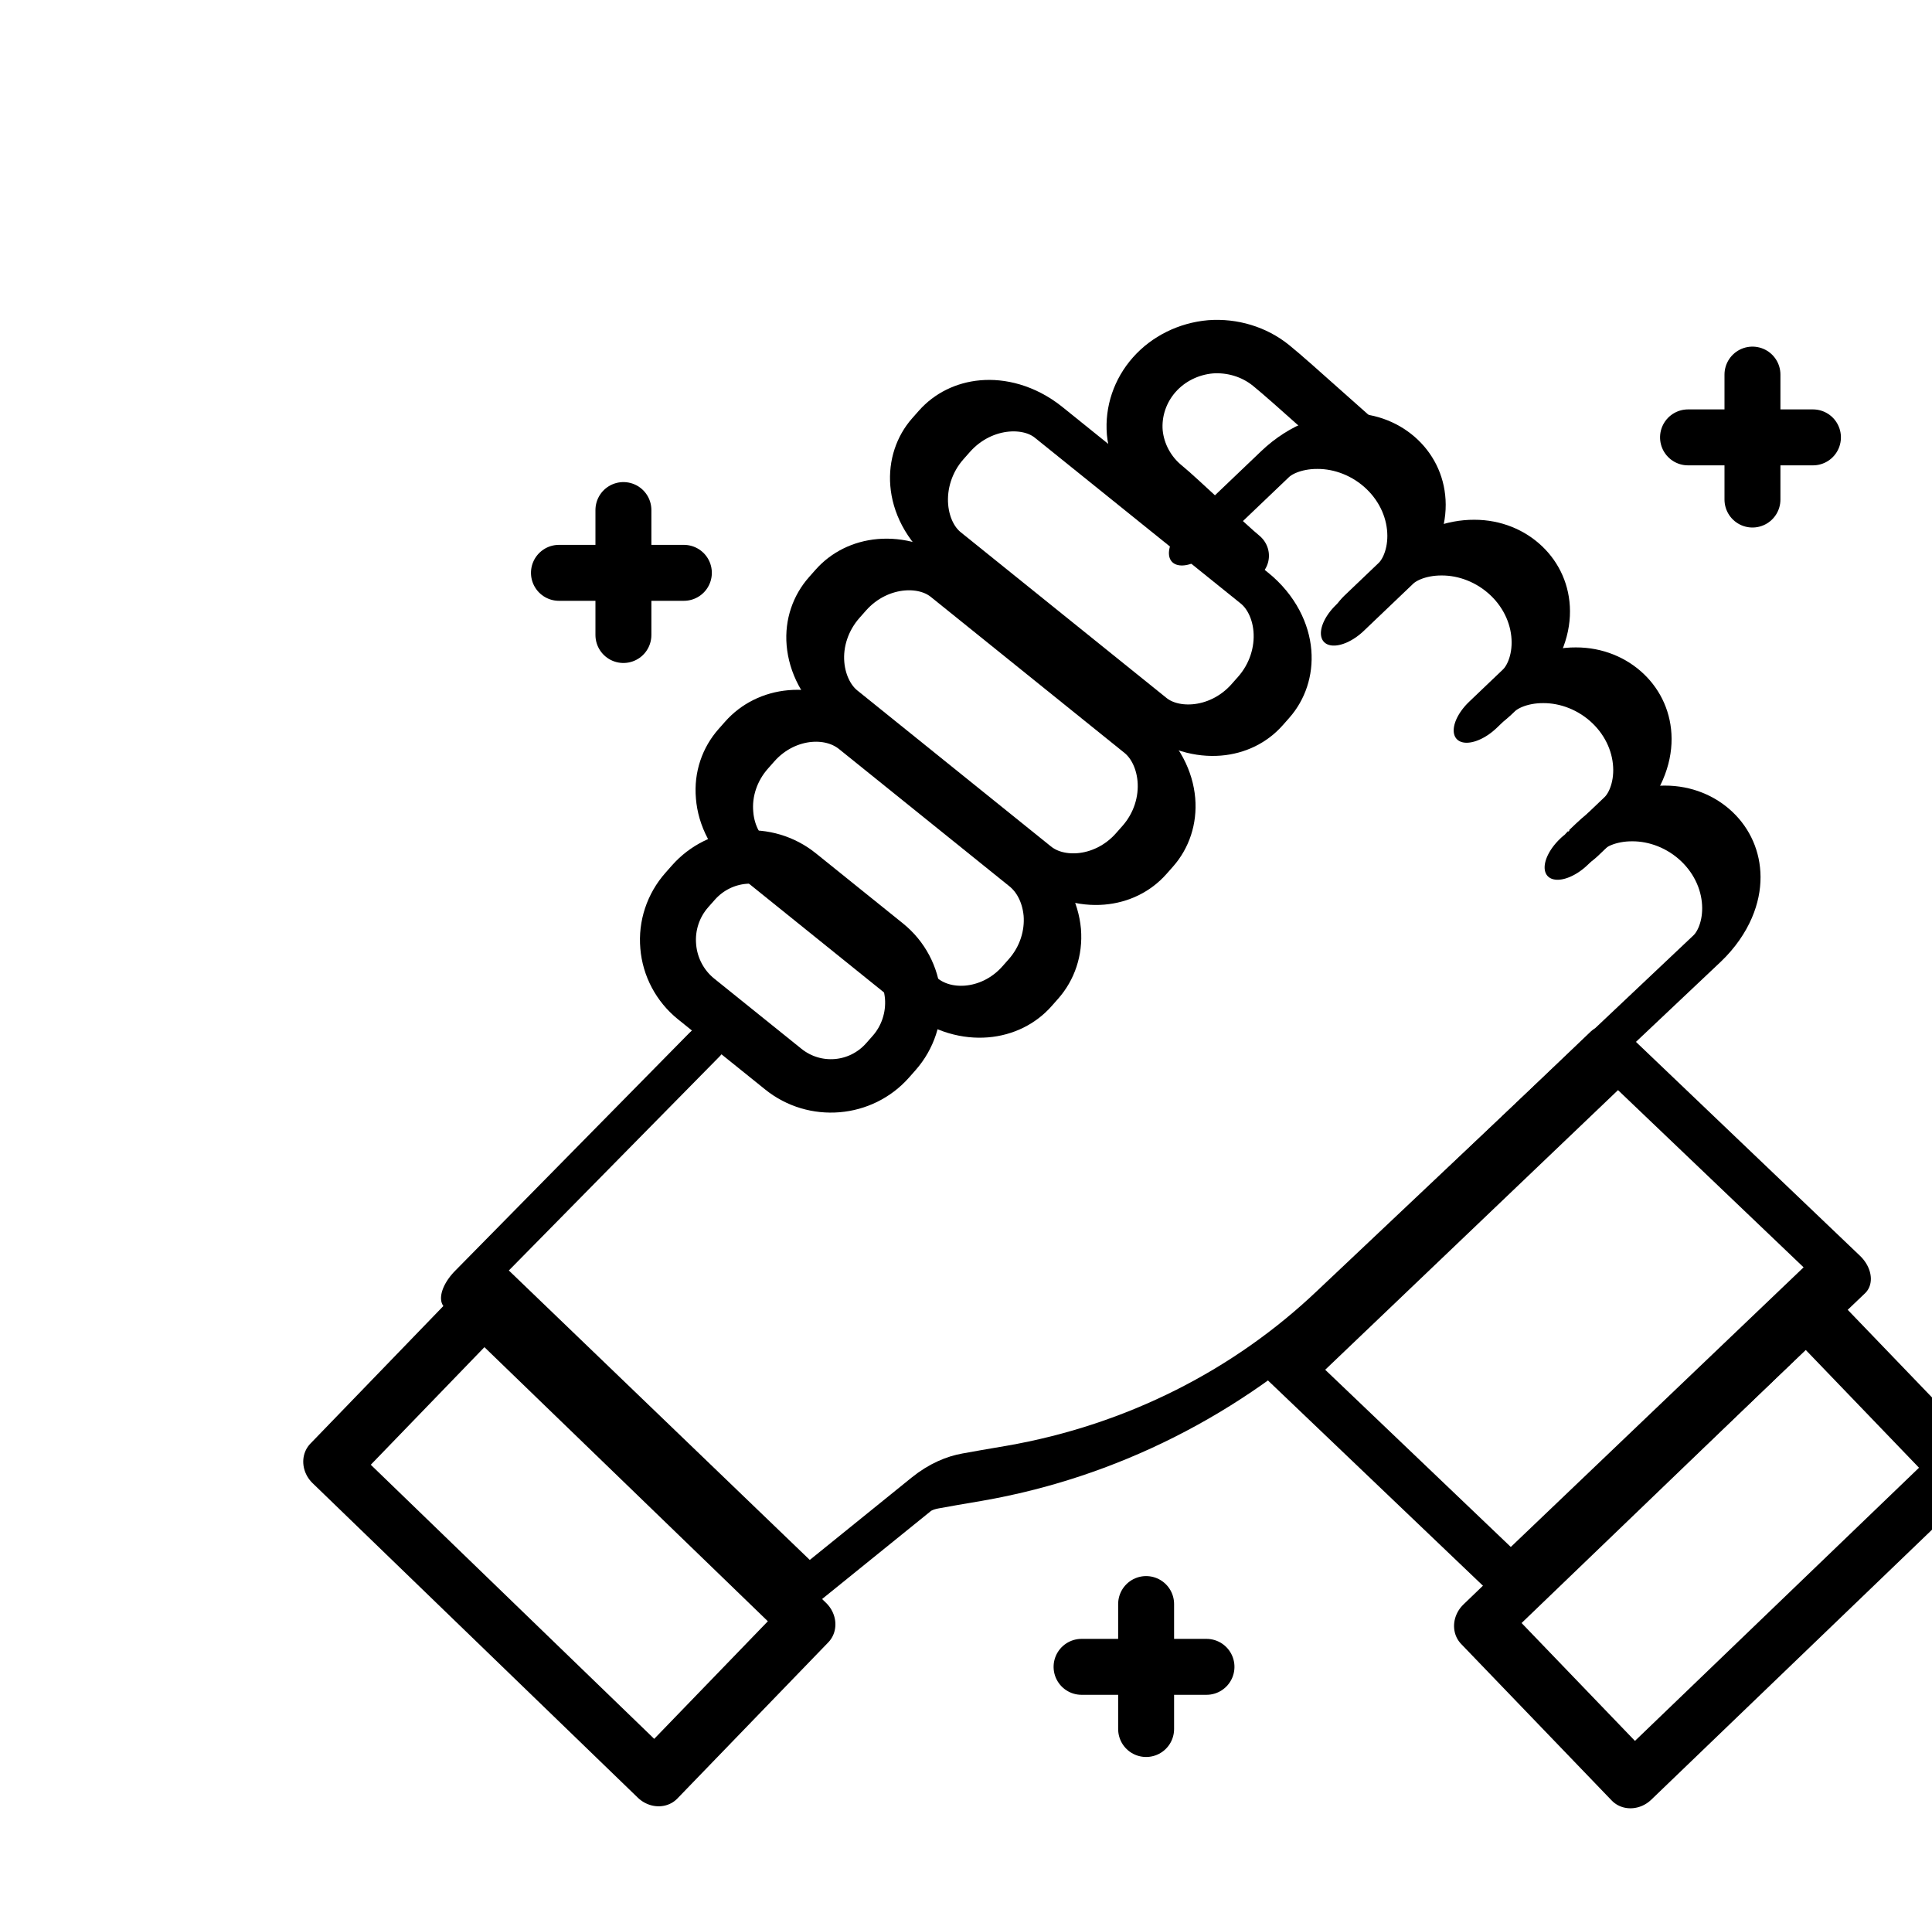 <?xml version="1.0" encoding="UTF-8" standalone="no"?>
<!DOCTYPE svg PUBLIC "-//W3C//DTD SVG 1.1//EN" "http://www.w3.org/Graphics/SVG/1.1/DTD/svg11.dtd">
<svg width="100%" height="100%" viewBox="0 0 937 936" version="1.1" xmlns="http://www.w3.org/2000/svg" xmlns:xlink="http://www.w3.org/1999/xlink" xml:space="preserve" xmlns:serif="http://www.serif.com/" style="fill-rule:evenodd;clip-rule:evenodd;stroke-linecap:round;stroke-linejoin:round;stroke-miterlimit:100;">
    <g transform="matrix(1,0,0,1,-34204,-20150)">
        <g id="Artboard52" transform="matrix(5.015,0,0,5.015,-893856,-182572)">
            <rect x="185067" y="40425.5" width="186.617" height="186.617" style="fill:none;"/>
            <g transform="matrix(0.17,0,0,0.17,180257,36563.8)">
                <g transform="matrix(0.843,-0.953,0.999,0.804,-18821.3,34449.2)">
                    <path d="M30300.2,21928.9C30318.3,21928.9 30332.6,21943 30332.6,21961C30332.6,21976.4 30332.6,21994.8 30332.6,22010.6C30332.6,22019.8 30328.8,22028.7 30322.1,22035.4C30315.4,22042 30306.4,22045.8 30297.1,22045.8C30295.7,22045.8 30294.2,22045.8 30292.7,22045.8C30274.6,22045.8 30260.4,22031.6 30260.4,22013.7C30260.4,21998.3 30260.4,21979.8 30260.4,21964C30260.4,21954.9 30264.2,21945.9 30270.9,21939.3C30277.6,21932.6 30286.6,21928.9 30295.8,21928.9C30297.3,21928.9 30298.8,21928.9 30300.2,21928.9Z" style="fill:none;stroke:black;stroke-width:24.36px;"/>
                </g>
                <g transform="matrix(0.843,-0.953,0.999,0.804,-18533.5,34179.3)">
                    <path d="M30260.4,21986.2C30260.4,21979 30263.1,21946.9 30263.1,21940.1C30263.1,21930.6 30266.9,21921.4 30273.6,21914.6C30280.4,21907.9 30289.6,21904.1 30299.2,21904.1C30299.2,21904.1 30299.2,21904.1 30299.2,21904.1C30308.7,21904.1 30317.9,21907.9 30324.7,21914.6C30331.4,21921.4 30335.2,21930.6 30335.2,21940.1C30335.2,21952.2 30332.6,21990.7 30332.6,22003.2" style="fill:none;stroke:black;stroke-width:24.36px;"/>
                </g>
                <g transform="matrix(0.843,-0.953,1.403,1.13,-27648.5,27220.1)">
                    <path d="M30300.2,21928.9C30318.3,21928.9 30332.6,21938.9 30332.6,21951.7C30332.6,21971.6 30332.6,22000.3 30332.6,22020.7C30332.6,22027.3 30328.8,22033.6 30322.1,22038.4C30315.4,22043.1 30306.4,22045.8 30297.1,22045.8L30292.7,22045.8C30274.6,22045.8 30260.4,22035.7 30260.4,22022.9C30260.4,22003.1 30260.4,21974.4 30260.4,21953.9C30260.4,21947.4 30264.2,21941 30270.9,21936.3C30277.6,21931.5 30286.6,21928.9 30295.8,21928.9C30297.3,21928.9 30298.8,21928.9 30300.2,21928.9Z" style="fill:none;stroke:black;stroke-width:19.98px;"/>
                </g>
                <g transform="matrix(0.843,-0.953,1.516,1.221,-30074.7,25138.5)">
                    <path d="M30300.2,21928.9C30318.3,21928.9 30332.6,21938.2 30332.6,21950C30332.6,21970.5 30332.6,22001.5 30332.6,22022.6C30332.6,22028.6 30328.8,22034.5 30322.1,22038.9C30315.4,22043.3 30306.4,22045.8 30297.1,22045.8L30292.7,22045.8C30274.6,22045.8 30260.4,22036.5 30260.4,22024.6C30260.4,22004.1 30260.4,21973.2 30260.4,21952C30260.4,21946 30264.2,21940.1 30270.9,21935.7C30277.6,21931.3 30286.6,21928.9 30295.8,21928.9L30300.2,21928.9Z" style="fill:none;stroke:black;stroke-width:18.96px;"/>
                </g>
                <g transform="matrix(0.843,-0.953,1.576,1.269,-31331.5,23995.6)">
                    <path d="M30300.2,21928.9C30318.3,21928.9 30332.6,21937.8 30332.6,21949.2C30332.6,21970 30332.6,22002.1 30332.6,22023.5C30332.6,22029.3 30328.8,22035 30322.1,22039.2C30315.4,22043.4 30306.4,22045.8 30297.1,22045.8C30295.7,22045.8 30294.2,22045.8 30292.7,22045.8C30274.6,22045.8 30260.4,22036.8 30260.4,22025.4C30260.4,22004.7 30260.4,21972.6 30260.4,21951.2C30260.4,21945.3 30264.2,21939.7 30270.9,21935.5C30277.6,21931.3 30286.6,21928.9 30295.8,21928.9C30297.3,21928.9 30298.8,21928.9 30300.2,21928.9Z" style="fill:none;stroke:black;stroke-width:18.45px;"/>
                </g>
                <g transform="matrix(0.924,0.882,-1.731,1.652,38991.2,-39982)">
                    <path d="M30260.4,21973.4C30260.4,21967.6 30260.4,21953 30260.4,21948.1C30260.4,21943 30264.2,21938.1 30271,21934.5C30277.7,21930.9 30286.9,21928.9 30296.5,21928.9C30296.5,21928.9 30296.5,21928.9 30296.5,21928.9C30306.1,21928.9 30315.2,21930.9 30322,21934.5C30328.8,21938.1 30332.6,21943 30332.6,21948.1C30332.6,21951.5 30332.6,21955.2 30332.6,21959.2" style="fill:none;stroke:black;stroke-width:16.92px;"/>
                </g>
                <g transform="matrix(0.924,0.882,-1.731,1.652,39061.9,-39921.4)">
                    <path d="M30260.4,21964.3C30260.4,21958.4 30260.4,21953 30260.4,21948.1C30260.4,21943 30264.2,21938.1 30271,21934.5C30277.7,21930.9 30286.9,21928.9 30296.5,21928.9C30296.5,21928.9 30296.5,21928.9 30296.5,21928.9C30306.1,21928.9 30315.2,21930.9 30322,21934.5C30328.8,21938.1 30332.6,21943 30332.6,21948.1C30332.6,21951.5 30332.6,21955.2 30332.6,21959.2" style="fill:none;stroke:black;stroke-width:16.92px;"/>
                </g>
                <g transform="matrix(0.924,0.882,-1.731,1.652,39119.7,-39848.8)">
                    <path d="M30260.4,21948.1C30260.4,21942.3 30260.4,21953 30260.4,21948.1C30260.4,21943 30264.2,21938.1 30271,21934.5C30277.7,21930.9 30286.9,21928.9 30296.5,21928.9C30296.5,21928.9 30296.5,21928.9 30296.5,21928.9C30306.1,21928.9 30315.2,21930.9 30322,21934.5C30328.8,21938.1 30332.6,21943 30332.6,21948.1C30332.6,21951.5 30332.6,21955.2 30332.6,21959.2" style="fill:none;stroke:black;stroke-width:16.92px;"/>
                </g>
                <g transform="matrix(0.924,0.882,-1.731,1.652,39170.3,-39770.2)">
                    <path d="M30260.4,21953.4C30260.4,21947.6 30260.4,21953 30260.4,21948.1C30260.4,21943 30264.2,21938.1 30271,21934.5C30277.7,21930.9 30286.9,21928.9 30296.5,21928.9C30296.5,21928.9 30296.5,21928.9 30296.5,21928.9C30306.1,21928.9 30315.2,21930.9 30322,21934.5C30328.8,21938.1 30332.6,21943 30332.6,21948.1C30332.6,21950.4 30331.9,22021.5 30331.4,22071.1C30331.3,22101.6 30314.3,22131 30282.4,22155.6C30277.9,22159 30274.1,22162 30271.4,22164.1C30268.7,22166.2 30267.1,22168.6 30266.7,22171.2C30265.1,22181.7 30260.8,22209.3 30260.8,22209.3L30059.6,22208.9L30055,22129.7" style="fill:none;stroke:black;stroke-width:16.92px;"/>
                </g>
                <g transform="matrix(1.175,-1.122,1.521,1.452,-40797.5,25690.8)">
                    <rect x="30668.6" y="22174.7" width="158.328" height="85.985" style="fill:none;stroke:black;stroke-width:16.57px;"/>
                </g>
                <g transform="matrix(0.909,-0.874,0.808,0.84,-18968.9,31582.1)">
                    <rect x="31833.8" y="23650.2" width="203.968" height="106.014" style="fill:none;stroke:black;stroke-width:26.2px;"/>
                </g>
                <g transform="matrix(0.907,0.877,-0.81,0.838,18792,-24291.4)">
                    <rect x="31833.8" y="23650.2" width="203.968" height="106.014" style="fill:none;stroke:black;stroke-width:26.2px;"/>
                </g>
                <g transform="matrix(0.775,0,0,0.775,6120.83,5342.98)">
                    <path d="M28991.1,22773L28991.1,22864.7" style="fill:none;stroke:black;stroke-width:41.06px;"/>
                </g>
                <g transform="matrix(0.775,0,0,0.775,6418.18,5965.22)">
                    <path d="M28991.1,22773L28991.1,22864.7" style="fill:none;stroke:black;stroke-width:41.06px;"/>
                </g>
                <g transform="matrix(0.775,0,0,0.775,6763.11,5265.93)">
                    <path d="M28991.1,22773L28991.1,22864.7" style="fill:none;stroke:black;stroke-width:41.06px;"/>
                </g>
                <g transform="matrix(4.74537e-17,0.775,-0.775,4.74537e-17,46272.4,559.658)">
                    <path d="M28991.1,22773L28991.1,22864.7" style="fill:none;stroke:black;stroke-width:41.06px;"/>
                </g>
                <g transform="matrix(4.74537e-17,0.775,-0.775,4.74537e-17,46569.7,1181.9)">
                    <path d="M28991.1,22773L28991.1,22864.7" style="fill:none;stroke:black;stroke-width:41.06px;"/>
                </g>
                <g transform="matrix(4.74537e-17,0.775,-0.775,4.74537e-17,46914.7,482.611)">
                    <path d="M28991.1,22773L28991.1,22864.7" style="fill:none;stroke:black;stroke-width:41.06px;"/>
                </g>
            </g>
        </g>
    </g>
</svg>
